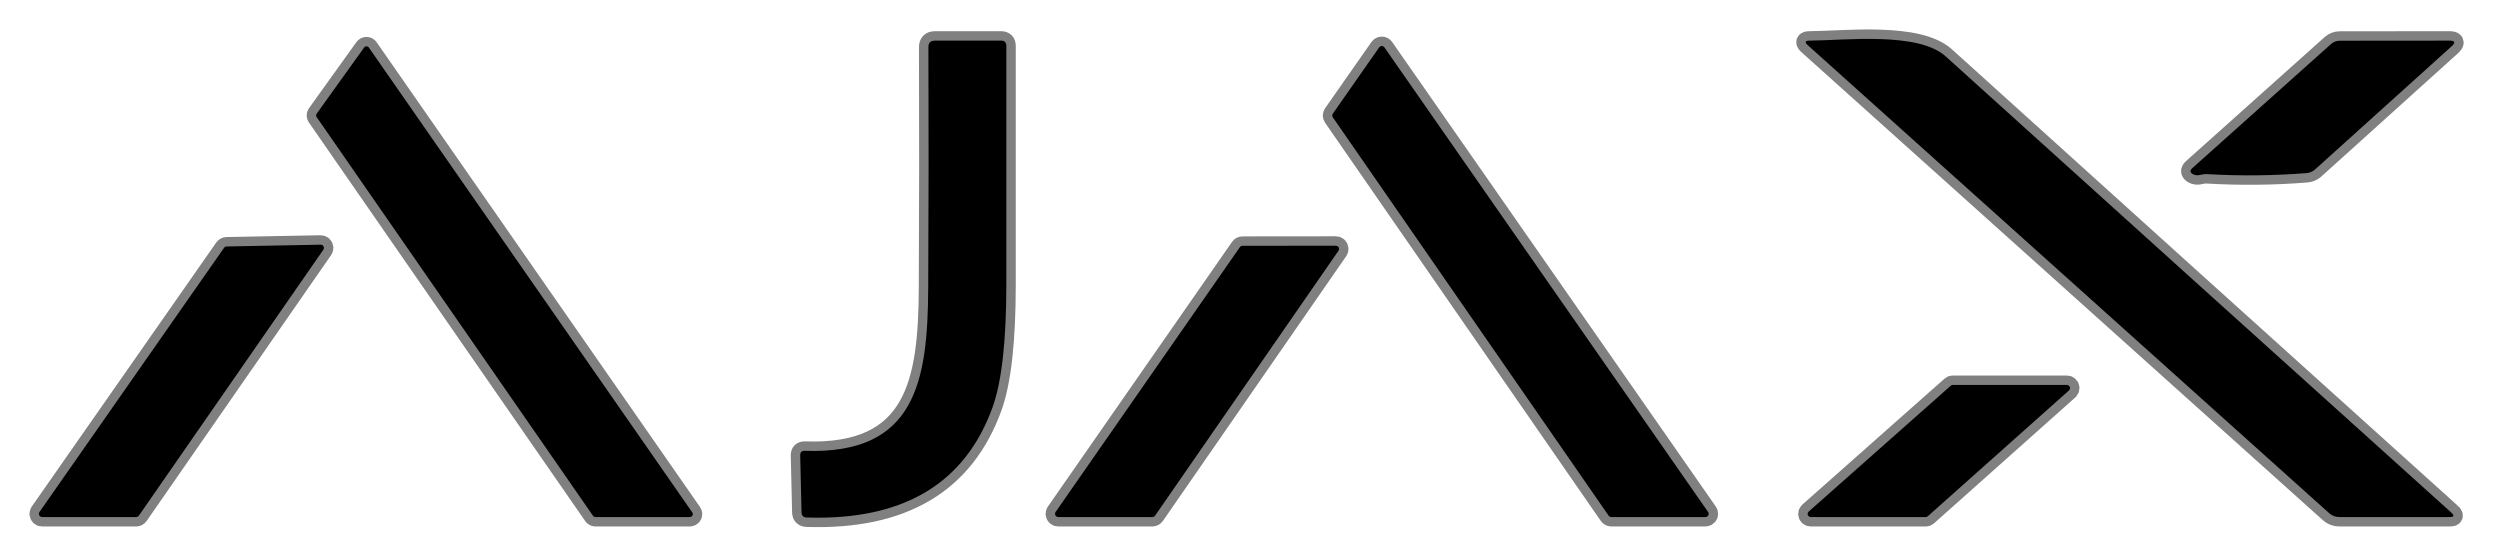 <?xml version="1.0" encoding="UTF-8" standalone="no"?>
<!DOCTYPE svg PUBLIC "-//W3C//DTD SVG 1.1//EN" "http://www.w3.org/Graphics/SVG/1.1/DTD/svg11.dtd">
<svg width="100%" height="100%" viewBox="0 0 265 59" version="1.1" xmlns="http://www.w3.org/2000/svg" xmlns:xlink="http://www.w3.org/1999/xlink" xml:space="preserve" xmlns:serif="http://www.serif.com/" style="fill-rule:evenodd;clip-rule:evenodd;">
    <g transform="matrix(1,0,0,1,-307.329,-128.444)">
        <path d="M405.72,158.93C405.67,168.93 404.37,176.64 392.64,176.23C392.307,176.217 392.143,176.377 392.15,176.71L392.29,182.74C392.297,183.1 392.483,183.287 392.85,183.3C403.057,183.627 409.623,179.723 412.55,171.59C413.517,168.897 414,164.563 414,158.59L414,133.31C414,132.937 413.813,132.75 413.44,132.75L406.44,132.75C405.967,132.75 405.733,132.983 405.74,133.45C405.773,141.97 405.767,150.463 405.72,158.93" style="fill:none;fill-rule:nonzero;stroke:rgb(128,128,128);stroke-width:2px;"/>
    </g>
    <g transform="matrix(1,0,0,1,-307.329,-128.444)">
        <path d="M567.17,182.78C548.39,165.867 530.523,149.747 513.57,134.42C510.65,131.78 502.85,132.73 499.17,132.75C498.663,132.75 498.597,132.917 498.97,133.25L554.22,182.84C554.527,183.113 554.887,183.25 555.3,183.25L566.98,183.25C567.453,183.257 567.517,183.1 567.17,182.78" style="fill:none;fill-rule:nonzero;stroke:rgb(128,128,128);stroke-width:2px;"/>
    </g>
    <g transform="matrix(1,0,0,1,-307.329,-128.444)">
        <path d="M541.28,146.9C544.807,147.107 548.327,147.07 551.84,146.79C552.159,146.764 552.46,146.638 552.7,146.43L567.19,133.36C567.643,132.953 567.563,132.75 566.95,132.75L555.34,132.76C555.005,132.76 554.681,132.881 554.43,133.1L539.71,146.27C539.443,146.51 539.463,146.72 539.77,146.9C539.997,147.033 540.277,147.057 540.61,146.97C540.83,146.91 541.053,146.887 541.28,146.9" style="fill:none;fill-rule:nonzero;stroke:rgb(128,128,128);stroke-width:2px;"/>
    </g>
    <g transform="matrix(1,0,0,1,-307.329,-128.444)">
        <path d="M454.08,133.47C454.017,133.378 453.912,133.323 453.8,133.323C453.688,133.323 453.583,133.378 453.52,133.47L448.61,140.49C448.53,140.603 448.526,140.753 448.6,140.87L477.84,183.1C477.903,183.193 478.008,183.249 478.12,183.25L488.11,183.25C488.296,183.249 488.448,183.096 488.448,182.91C488.448,182.842 488.428,182.776 488.39,182.72L454.08,133.47" style="fill:none;fill-rule:nonzero;stroke:rgb(128,128,128);stroke-width:2px;"/>
    </g>
    <g transform="matrix(1,0,0,1,-307.329,-128.444)">
        <path d="M346.43,133.49C346.372,133.406 346.277,133.356 346.175,133.356C346.073,133.356 345.978,133.406 345.92,133.49L340.9,140.49C340.82,140.595 340.816,140.74 340.89,140.85L370.19,183.12C370.248,183.201 370.341,183.249 370.44,183.25L380.46,183.25C380.629,183.249 380.768,183.109 380.768,182.94C380.768,182.875 380.747,182.813 380.71,182.76L346.43,133.49" style="fill:none;fill-rule:nonzero;stroke:rgb(128,128,128);stroke-width:2px;"/>
    </g>
    <g transform="matrix(1,0,0,1,-307.329,-128.444)">
        <path d="M331.35,154.57C331.243,154.572 331.143,154.624 331.08,154.71L311.51,182.72C311.472,182.776 311.452,182.842 311.452,182.91C311.452,183.096 311.604,183.249 311.79,183.25L321.77,183.25C321.882,183.249 321.987,183.193 322.05,183.1L341.6,154.92C341.642,154.862 341.665,154.792 341.665,154.72C341.665,154.533 341.512,154.38 341.325,154.38C341.323,154.38 341.322,154.38 341.32,154.38L331.35,154.57" style="fill:none;fill-rule:nonzero;stroke:rgb(128,128,128);stroke-width:2px;"/>
    </g>
    <g transform="matrix(1,0,0,1,-307.329,-128.444)">
        <path d="M439.03,154.5C438.918,154.501 438.813,154.557 438.75,154.65L419.22,182.72C419.182,182.776 419.162,182.842 419.162,182.91C419.162,183.096 419.314,183.249 419.5,183.25L429.49,183.25C429.602,183.249 429.707,183.193 429.77,183.1L449.21,155.02C449.248,154.964 449.268,154.898 449.268,154.83C449.268,154.644 449.116,154.491 448.93,154.49L439.03,154.5" style="fill:none;fill-rule:nonzero;stroke:rgb(128,128,128);stroke-width:2px;"/>
    </g>
    <g transform="matrix(1,0,0,1,-307.329,-128.444)">
        <path d="M499.05,182.67C498.977,182.733 498.935,182.824 498.935,182.92C498.935,183.101 499.084,183.25 499.265,183.25C499.267,183.25 499.268,183.25 499.27,183.25L511.45,183.25C511.531,183.251 511.609,183.223 511.67,183.17L526.64,169.83C526.713,169.767 526.755,169.676 526.755,169.58C526.755,169.399 526.606,169.25 526.425,169.25C526.423,169.25 526.422,169.25 526.42,169.25L514.33,169.25C514.249,169.249 514.171,169.277 514.11,169.33L499.05,182.67" style="fill:none;fill-rule:nonzero;stroke:rgb(128,128,128);stroke-width:2px;"/>
    </g>
    <g transform="matrix(1,0,0,1,-307.329,-128.444)">
        <path d="M405.72,158.93C405.767,150.463 405.773,141.97 405.74,133.45C405.733,132.983 405.967,132.75 406.44,132.75L413.44,132.75C413.813,132.75 414,132.937 414,133.31L414,158.59C414,164.563 413.517,168.897 412.55,171.59C409.623,179.723 403.057,183.627 392.85,183.3C392.483,183.287 392.297,183.1 392.29,182.74L392.15,176.71C392.143,176.377 392.307,176.217 392.64,176.23C404.37,176.64 405.67,168.93 405.72,158.93Z" style="fill-rule:nonzero;"/>
    </g>
    <g transform="matrix(1,0,0,1,-307.329,-128.444)">
        <path d="M567.17,182.78C567.517,183.1 567.453,183.257 566.98,183.25L555.3,183.25C554.887,183.25 554.527,183.113 554.22,182.84L498.97,133.25C498.597,132.917 498.663,132.75 499.17,132.75C502.85,132.73 510.65,131.78 513.57,134.42C530.523,149.747 548.39,165.867 567.17,182.78Z" style="fill-rule:nonzero;"/>
    </g>
    <g transform="matrix(1,0,0,1,-307.329,-128.444)">
        <path d="M540.61,146.97C540.277,147.057 539.997,147.033 539.77,146.9C539.463,146.72 539.443,146.51 539.71,146.27L554.43,133.1C554.681,132.881 555.005,132.76 555.34,132.76L566.95,132.75C567.563,132.75 567.643,132.953 567.19,133.36L552.7,146.43C552.46,146.638 552.159,146.764 551.84,146.79C548.327,147.07 544.807,147.107 541.28,146.9C541.053,146.887 540.83,146.91 540.61,146.97Z" style="fill-rule:nonzero;"/>
    </g>
    <g transform="matrix(1,0,0,1,-307.329,-128.444)">
        <path d="M454.08,133.47L488.39,182.72C488.428,182.776 488.448,182.842 488.448,182.91C488.448,183.096 488.296,183.249 488.11,183.25L478.12,183.25C478.008,183.249 477.903,183.193 477.84,183.1L448.6,140.87C448.526,140.753 448.53,140.603 448.61,140.49L453.52,133.47C453.583,133.378 453.688,133.323 453.8,133.323C453.912,133.323 454.017,133.378 454.08,133.47Z" style="fill-rule:nonzero;"/>
    </g>
    <g transform="matrix(1,0,0,1,-307.329,-128.444)">
        <path d="M346.43,133.49L380.71,182.76C380.747,182.813 380.768,182.875 380.768,182.94C380.768,183.109 380.629,183.249 380.46,183.25L370.44,183.25C370.341,183.249 370.248,183.201 370.19,183.12L340.89,140.85C340.816,140.74 340.82,140.595 340.9,140.49L345.92,133.49C345.978,133.406 346.073,133.356 346.175,133.356C346.277,133.356 346.372,133.406 346.43,133.49Z" style="fill-rule:nonzero;"/>
    </g>
    <g transform="matrix(1,0,0,1,-307.329,-128.444)">
        <path d="M331.35,154.57L341.32,154.38C341.322,154.38 341.323,154.38 341.325,154.38C341.512,154.38 341.665,154.533 341.665,154.72C341.665,154.792 341.642,154.862 341.6,154.92L322.05,183.1C321.987,183.193 321.882,183.249 321.77,183.25L311.79,183.25C311.604,183.249 311.452,183.096 311.452,182.91C311.452,182.842 311.472,182.776 311.51,182.72L331.08,154.71C331.143,154.624 331.243,154.572 331.35,154.57Z" style="fill-rule:nonzero;"/>
    </g>
    <g transform="matrix(1,0,0,1,-307.329,-128.444)">
        <path d="M439.03,154.5L448.93,154.49C449.116,154.491 449.268,154.644 449.268,154.83C449.268,154.898 449.248,154.964 449.21,155.02L429.77,183.1C429.707,183.193 429.602,183.249 429.49,183.25L419.5,183.25C419.314,183.249 419.162,183.096 419.162,182.91C419.162,182.842 419.182,182.776 419.22,182.72L438.75,154.65C438.813,154.557 438.918,154.501 439.03,154.5Z" style="fill-rule:nonzero;"/>
    </g>
    <g transform="matrix(1,0,0,1,-307.329,-128.444)">
        <path d="M499.05,182.67L514.11,169.33C514.171,169.277 514.249,169.249 514.33,169.25L526.42,169.25C526.422,169.25 526.423,169.25 526.425,169.25C526.606,169.25 526.755,169.399 526.755,169.58C526.755,169.676 526.713,169.767 526.64,169.83L511.67,183.17C511.609,183.223 511.531,183.251 511.45,183.25L499.27,183.25C499.268,183.25 499.267,183.25 499.265,183.25C499.084,183.25 498.935,183.101 498.935,182.92C498.935,182.824 498.977,182.733 499.05,182.67Z" style="fill-rule:nonzero;"/>
    </g>
</svg>
